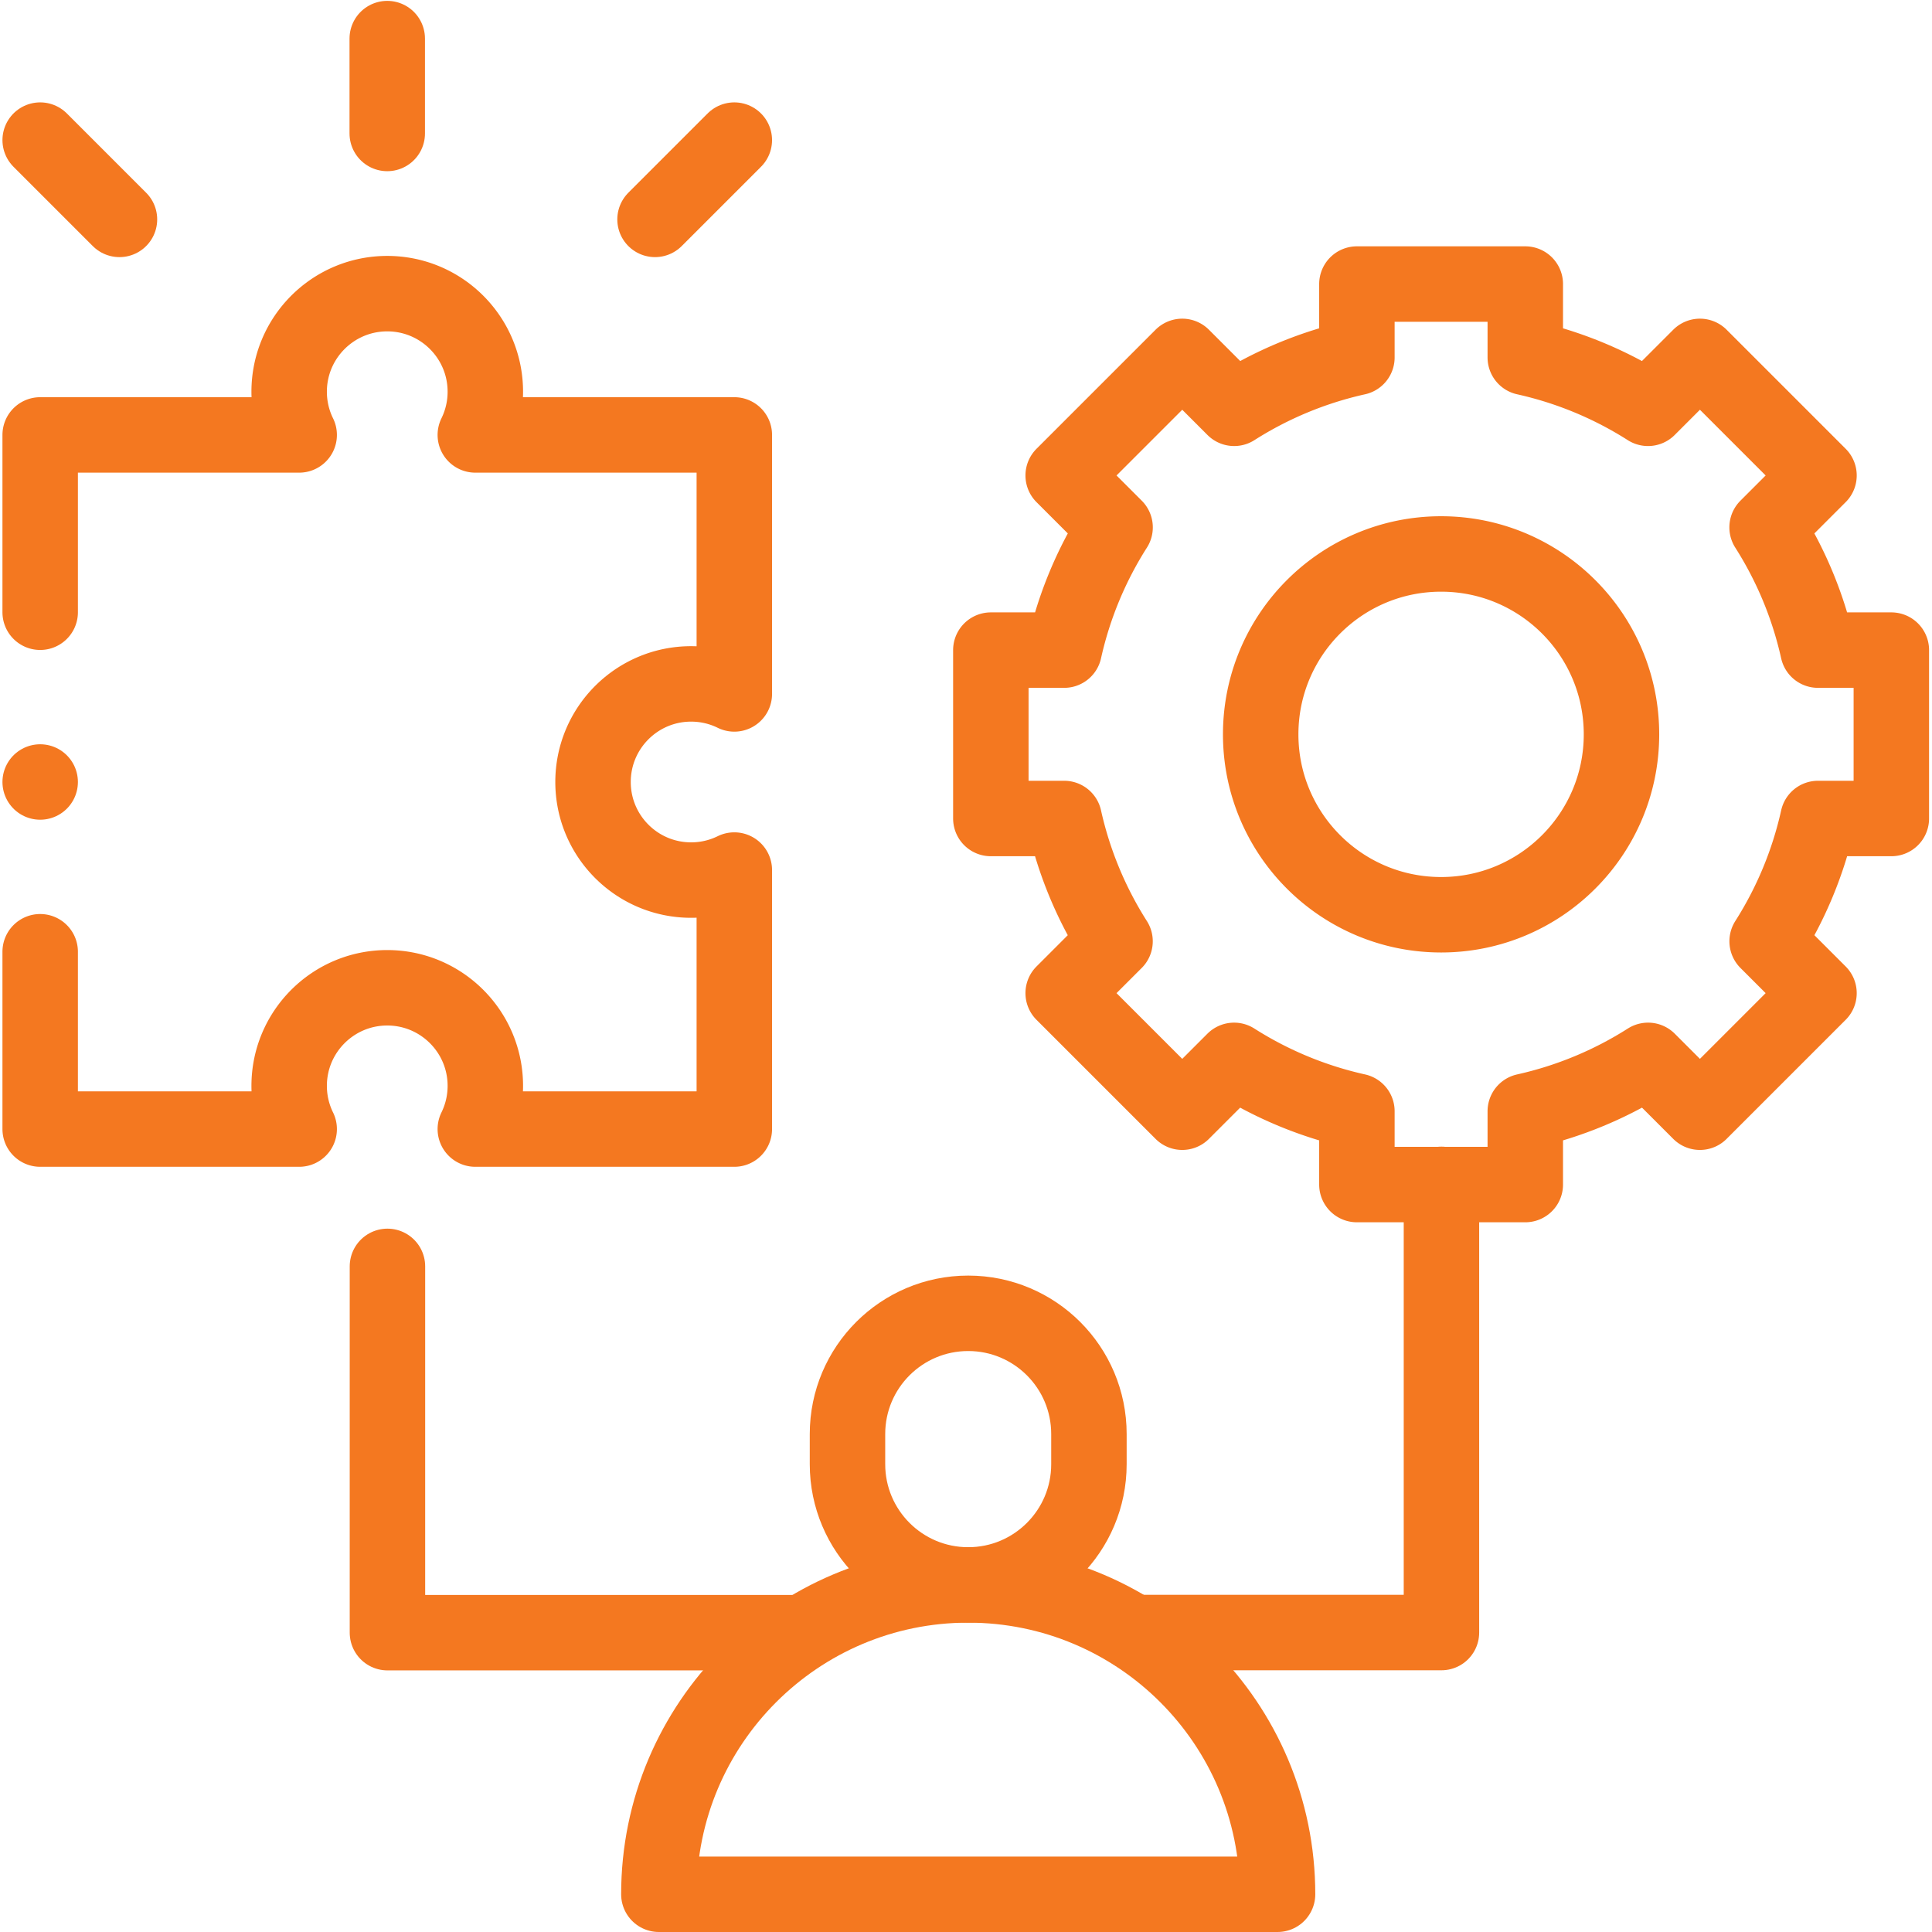 <svg xmlns="http://www.w3.org/2000/svg" xml:space="preserve" width="512" height="512" style="enable-background:new 0 0 512 512" viewBox="0 0 682.667 682.667"><defs><clipPath id="a" clipPathUnits="userSpaceOnUse"><path fill="#fff" d="M0 512h512V0H0Z" data-original="#000000"></path></clipPath><clipPath id="b" clipPathUnits="userSpaceOnUse"><path fill="#fff" d="M0 512h512V0H0Z" data-original="#000000"></path></clipPath></defs><g fill="none" stroke="#F47820" stroke-linecap="round" stroke-linejoin="round" stroke-miterlimit="10" stroke-width="20" clip-path="url(#a)" transform="matrix(1.333 0 0 -1.333 0 682.667)"><path d="M0 0v-25.148" data-original="#000000" style="stroke-width:20;stroke-linecap:round;stroke-linejoin:round;stroke-miterlimit:10;stroke-dasharray:none;stroke-opacity:1" transform="translate(102.65 501.898)"></path><path d="m0 0 21.017-21.017" data-original="#000000" style="stroke-width:20;stroke-linecap:round;stroke-linejoin:round;stroke-miterlimit:10;stroke-dasharray:none;stroke-opacity:1" transform="translate(10.65 474.989)"></path><path d="m0 0-21.017-21.017" data-original="#000000" style="stroke-width:20;stroke-linecap:round;stroke-linejoin:round;stroke-miterlimit:10;stroke-dasharray:none;stroke-opacity:1" transform="translate(194.65 474.989)"></path></g><path fill="none" stroke="#F47820" stroke-linecap="round" stroke-linejoin="round" stroke-miterlimit="10" stroke-width="20" d="M0 0h-108.25v97.094" data-original="#000000" style="stroke-width:20;stroke-linecap:round;stroke-linejoin:round;stroke-miterlimit:10;stroke-dasharray:none;stroke-opacity:1" transform="matrix(1.333 0 0 -1.333 281.2 576.897)"></path><path fill="none" stroke="#F47820" stroke-linecap="round" stroke-linejoin="round" stroke-miterlimit="10" stroke-width="20" d="M0 0v-118.804h-81.544" data-original="#000000" style="stroke-width:20;stroke-linecap:round;stroke-linejoin:round;stroke-miterlimit:10;stroke-dasharray:none;stroke-opacity:1" transform="matrix(1.333 0 0 -1.333 509.333 418.491)"></path><g fill="none" stroke="#F47820" stroke-linecap="round" stroke-linejoin="round" stroke-miterlimit="10" stroke-width="20" clip-path="url(#b)" transform="matrix(1.333 0 0 -1.333 0 682.667)"><path d="M0 0c0 26.41 21.409 47.819 47.819 47.819 26.41 0 47.819-21.409 47.819-47.819 0-26.41-21.409-47.819-47.819-47.819C21.409-47.819 0-26.41 0 0Zm-52.092-22.303a101.766 101.766 0 0 1 13.483-32.548l-13.746-13.747 31.562-31.562L-7.05-86.417a101.793 101.793 0 0 1 32.552-13.491v-19.428h44.635v19.428a101.793 101.793 0 0 1 32.552 13.491l13.743-13.743 31.561 31.562-13.746 13.747a101.743 101.743 0 0 1 13.483 32.548h19.439v44.635h-19.445a101.77 101.77 0 0 1-13.488 32.537l13.757 13.758-31.561 31.562-13.761-13.761a101.78 101.78 0 0 1-32.534 13.48v19.457H25.502V99.908a101.761 101.761 0 0 1-32.534-13.48l-13.761 13.761-31.562-31.562 13.758-13.758a101.725 101.725 0 0 1-13.488-32.537h-19.446v-44.635z" data-original="#000000" style="stroke-width:20;stroke-linecap:round;stroke-linejoin:round;stroke-miterlimit:10;stroke-dasharray:none;stroke-opacity:1" transform="translate(334.18 317.467)"></path><path d="M0 0v0c-45.287 0-82-36.713-82-82v0H82v0C82-36.713 45.287 0 0 0Z" data-original="#000000" style="stroke-width:20;stroke-linecap:round;stroke-linejoin:round;stroke-miterlimit:10;stroke-dasharray:none;stroke-opacity:1" transform="translate(256.65 92)"></path><path d="M0 0v0c-17.673 0-32-14.327-32-32v-8c0-17.673 14.327-32 32-32v0c17.673 0 32 14.327 32 32v8C32-14.327 17.673 0 0 0Z" data-original="#000000" style="stroke-width:20;stroke-linecap:round;stroke-linejoin:round;stroke-miterlimit:10;stroke-dasharray:none;stroke-opacity:1" transform="translate(256.65 164)"></path><path d="M0 0v-47h68.655A25.886 25.886 0 0 0 66-35.55c0 14.359 11.641 26 26 26s26-11.641 26-26c0-4.11-.957-7.995-2.655-11.45H184v68.655A25.886 25.886 0 0 0 172.55 19c-14.36 0-26 11.64-26 26 0 14.359 11.64 26 26 26 4.11 0 7.995-.957 11.45-2.655V137h-68.655A25.886 25.886 0 0 1 118 148.45c0 14.359-11.641 26-26 26s-26-11.641-26-26c0-4.11.957-7.995 2.655-11.45H0V90" data-original="#000000" style="stroke-width:20;stroke-linecap:round;stroke-linejoin:round;stroke-miterlimit:10;stroke-dasharray:none;stroke-opacity:1" transform="translate(10.65 259.84)"></path><path d="M0 0v0" data-original="#000000" style="stroke-width:20;stroke-linecap:round;stroke-linejoin:round;stroke-miterlimit:10;stroke-dasharray:none;stroke-opacity:1" transform="translate(10.65 304.84)"></path></g></svg>